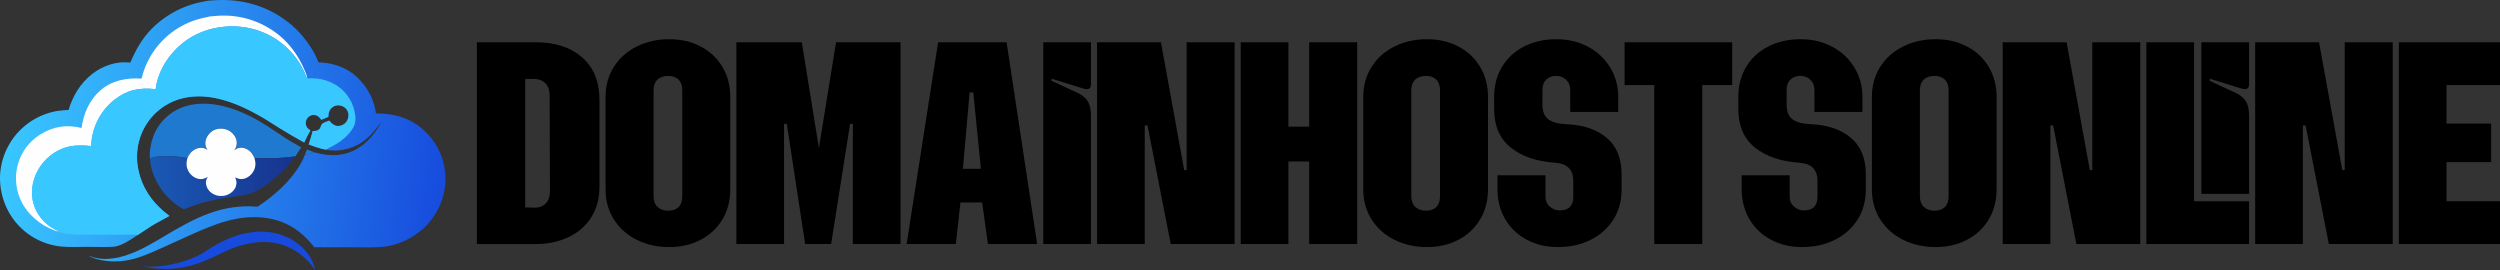 <svg xmlns="http://www.w3.org/2000/svg" xmlns:xlink="http://www.w3.org/1999/xlink" id="Layer_2" data-name="Layer 2" width="1944.03" height="210.07" viewBox="0 0 1944.03 210.07"><rect x="0" y="0" width="1944.03" height="210.07" fill="#333333" stroke="none"/><defs><style>      .cls-1 {        fill: url(#linear-gradient);      }      .cls-2 {        fill: #fefefe;      }      .cls-3 {        fill: #174bdd;      }      .cls-4 {        fill: #1f79ce;      }      .cls-5 {        fill: #39c7ff;      }      .cls-6 {        fill: url(#linear-gradient-2);      }    </style><linearGradient id="linear-gradient" x1="-126.67" y1="1217.36" x2="-179.21" y2="1216.15" gradientTransform="translate(497.66 2714.2) scale(2.12 -2.12)" gradientUnits="userSpaceOnUse"><stop offset="0" stop-color="#17338e"></stop><stop offset="1" stop-color="#1959b5"></stop></linearGradient><linearGradient id="linear-gradient-2" x1="-70.42" y1="1219.01" x2="-231.81" y2="1237.4" gradientTransform="translate(497.66 2714.2) scale(2.12 -2.12)" gradientUnits="userSpaceOnUse"><stop offset="0" stop-color="#174bdd"></stop><stop offset="1" stop-color="#39c7ff"></stop></linearGradient></defs><g id="Layer_1-2" data-name="Layer 1"><g><path class="cls-4" d="m238.72,116.28l5.62,2.09c-2.34.97-4.8,1.6-7.3,2.05l1.67-4.15Z"></path><path class="cls-3" d="m201,180.15c9.83-.37,19.93,2,28.12,7.56,8.1,5.5,14.02,12.64,15.9,22.36-.36-.56-.73-1.11-1.11-1.65-.38-.54-.77-1.07-1.18-1.6-.4-.53-.82-1.04-1.24-1.55-.42-.51-.86-1.01-1.31-1.5-.45-.49-.9-.97-1.37-1.44-.47-.47-.94-.93-1.42-1.39-.48-.45-.98-.9-1.48-1.33-.5-.43-1.01-.85-1.53-1.27-.52-.41-1.05-.81-1.58-1.2-.54-.39-1.08-.77-1.63-1.14-.55-.37-1.11-.72-1.68-1.07-.57-.34-1.14-.68-1.72-1-.58-.32-1.17-.63-1.76-.93-.59-.3-1.19-.58-1.8-.85-.6-.27-1.21-.53-1.83-.78-.61-.25-1.23-.48-1.86-.7-13.77-4.81-29.14-2.09-42.3,3.37-4.16,1.73-8.2,3.88-12.26,5.83-18.74,8.89-35.23,11.54-55.64,7.14-.22-.2-.36-.13-.65-.14l.09.06.21-.2.11.15c12.45,2.27,32.87-2.42,44.14-8.17,3.65-1.87,6.98-4.29,10.48-6.41,11.58-6.98,22.57-11.46,36.31-12.17Z"></path><path class="cls-4" d="m116.79,124.78c-1.3-7.12,1.25-17.49,4.69-23.78.16-.28.32-.56.48-.83.16-.28.33-.55.5-.82.17-.27.34-.54.52-.81.18-.27.36-.53.54-.8.18-.26.37-.52.56-.78.19-.26.38-.51.58-.77.2-.25.39-.51.6-.75.2-.25.41-.5.61-.74.21-.24.42-.49.63-.72.21-.24.43-.48.65-.71.22-.23.44-.46.67-.69.23-.23.45-.45.68-.68.23-.22.46-.44.7-.66.24-.22.47-.43.72-.64.24-.21.49-.42.73-.62.25-.2.5-.41.75-.61.25-.2.51-.39.76-.59.26-.19.51-.38.78-.57.26-.19.52-.37.79-.55.27-.18.53-.36.8-.53.27-.17.54-.34.82-.51.27-.17.55-.33.83-.49.28-.16.56-.32.84-.47.28-.15.57-.3.85-.45.29-.15.57-.29.86-.43.29-.14.58-.27.87-.41.29-.13.59-.26.88-.38.3-.12.59-.25.89-.36.3-.12.6-.23.9-.34.3-.11.6-.22.91-.32.3-.1.61-.2.91-.3.31-.09.61-.19.92-.27,19.01-5.45,40.55,2.44,56.97,11.99,6.77,3.94,13.03,8.53,19.59,12.77,4.11,2.66,8.36,5.02,12.65,7.38-1.47,2.39-2.98,4.76-4.55,7.09-5.65.65-11.3,1.23-16.99,1.36-4.9.11-9.84-.17-14.73.06-1.31-3.24-3.38-5.96-6.66-7.41-2.09-.92-4.52-1.13-6.67-.27-.89.36-1.68.95-2.47,1.5,1.57-2.24,2.29-4.49,1.84-7.26-.49-3.05-2.53-5.78-5.06-7.48-2.91-1.96-6.65-2.54-10.05-1.78-3.19.71-5.78,2.64-7.48,5.4-1.47,2.39-2.14,5.12-1.4,7.88.27,1.03.78,1.92,1.33,2.81-2.35-1.44-4.46-1.95-7.22-1.27-3.06.76-5.73,2.87-7.31,5.59-.49.84-.85,1.71-1.2,2.61-.65-.85-2.56-1.02-3.59-1.16-5.8-.81-20.18-1.65-25.11.88-.08.57-.11,1.1-.1,1.68Z"></path><path class="cls-1" d="m161.32,116.45c-.55-.9-1.06-1.79-1.33-2.81-.73-2.76-.07-5.49,1.4-7.88,1.7-2.76,4.29-4.69,7.48-5.4,3.4-.76,7.14-.18,10.05,1.78,2.53,1.7,4.57,4.44,5.06,7.48.45,2.77-.27,5.02-1.84,7.26.78-.55,1.57-1.14,2.47-1.5,2.15-.85,4.58-.65,6.67.27,3.28,1.45,5.35,4.17,6.66,7.41,4.89-.23,9.83.05,14.73-.06,5.69-.13,11.34-.71,16.99-1.36-7.39,10.12-21.66,23.52-33.34,28.3-3.2,1.31-6.73,1.91-10.14,2.44-7.45,1.16-15,2.04-22.36,3.7-7.25,1.64-13.97,4.02-20.9,6.65-.37-.2-.74-.4-1.1-.61-.36-.21-.73-.42-1.08-.64-.36-.22-.72-.44-1.07-.66-.35-.23-.7-.46-1.05-.69-.35-.23-.69-.47-1.03-.72-.34-.24-.68-.49-1.02-.74-.34-.25-.67-.51-1-.77-.33-.26-.66-.52-.98-.79-.32-.27-.64-.54-.96-.81-.32-.28-.63-.55-.94-.84-.31-.28-.62-.57-.92-.86-.3-.29-.6-.58-.9-.88-.3-.3-.59-.6-.87-.9-.29-.31-.57-.61-.85-.93-.28-.31-.56-.63-.83-.95-.27-.32-.54-.64-.81-.97-.26-.33-.53-.65-.78-.99-.26-.33-.51-.67-.76-1-.25-.34-.49-.68-.73-1.02-.24-.34-.48-.69-.71-1.04-.23-.35-.46-.7-.68-1.06-.22-.36-.44-.71-.65-1.07-.21-.36-.42-.72-.63-1.09-.2-.37-.41-.73-.6-1.1-.2-.37-.39-.74-.57-1.12-.19-.38-.37-.75-.55-1.13-.18-.38-.35-.76-.52-1.15-.17-.38-.33-.77-.49-1.16-.16-.39-.31-.78-.46-1.17-.15-.39-.29-.79-.43-1.18-.14-.4-.27-.79-.4-1.19-.13-.4-.25-.8-.37-1.2-.7-2.41-1.27-5.02-1.37-7.54,0-.58.02-1.11.1-1.68,4.93-2.53,19.31-1.69,25.11-.88,1.03.14,2.94.32,3.59,1.16.35-.9.71-1.77,1.2-2.61,1.57-2.72,4.25-4.83,7.31-5.59,2.76-.68,4.87-.18,7.22,1.27Z"></path><path class="cls-2" d="m161.32,116.45c-.55-.9-1.06-1.79-1.33-2.81-.73-2.76-.07-5.49,1.4-7.88,1.7-2.76,4.29-4.69,7.48-5.4,3.4-.76,7.14-.18,10.05,1.78,2.53,1.7,4.57,4.44,5.06,7.48.45,2.77-.27,5.02-1.84,7.26.78-.55,1.57-1.14,2.47-1.5,2.15-.85,4.58-.65,6.67.27,3.28,1.45,5.35,4.17,6.66,7.41,1.01,3.49.98,6.79-.81,10.05-1.49,2.71-4.01,4.9-7,5.77-2.71.79-4.85.29-7.27-.99,1.09,2.41,1.43,4.67.48,7.23-1.02,2.75-3.31,4.94-5.95,6.12-3.19,1.42-7.05,1.55-10.29.25-2.77-1.11-5.01-3.13-6.17-5.91-.79-1.9-1.18-4.01-.41-5.98.29-.73.7-1.4,1.11-2.06-2.72,1.49-4.99,2.28-8.1,1.32-.19-.06-.38-.13-.57-.19-.19-.07-.37-.14-.56-.22-.18-.08-.37-.16-.55-.25-.18-.09-.36-.18-.53-.28-.18-.1-.35-.2-.52-.3-.17-.11-.34-.22-.5-.33-.16-.11-.33-.23-.49-.35-.16-.12-.31-.25-.47-.38-.15-.13-.3-.26-.45-.4-.15-.14-.29-.28-.43-.42-.14-.14-.27-.29-.4-.44s-.26-.31-.38-.46c-.12-.16-.24-.32-.36-.48-.12-.16-.23-.33-.33-.5-.11-.17-.21-.34-.31-.52-.1-.17-.19-.35-.28-.53-1.56-3.06-1.69-6.12-.8-9.4.35-.9.71-1.77,1.2-2.61,1.57-2.72,4.25-4.83,7.31-5.59,2.76-.68,4.87-.18,7.22,1.27Z"></path><path class="cls-6" d="m165.65.29c22.71-1.77,44.02,4.53,61.41,19.4,8.27,7.08,16.8,18.49,20.6,28.8,12.84.45,23.65,4.52,32.54,14.09,6.41,6.9,11.01,16.2,12.08,25.61,15.4.05,28.33,3.92,39.42,15.12.29.3.58.6.87.9.29.3.57.61.85.92.28.31.55.63.83.94.27.32.54.64.8.96.26.32.52.65.78.98.26.33.51.67.75,1,.25.34.49.68.73,1.02.24.34.47.69.7,1.04.23.35.46.7.68,1.06.22.35.44.71.65,1.07.21.36.42.72.62,1.09.2.36.4.73.6,1.1.19.37.38.74.57,1.12.19.37.37.75.54,1.13.18.38.35.76.51,1.14.17.38.33.77.49,1.16.16.39.31.78.46,1.17.15.39.29.78.43,1.18.14.39.27.79.4,1.19.13.4.25.8.37,1.2.12.4.23.8.34,1.21.11.4.21.81.31,1.21.1.41.19.81.28,1.22.09.41.17.82.25,1.23s.15.82.22,1.23c.07.41.13.83.19,1.24.06.41.11.83.16,1.24.05.42.09.83.13,1.25.04.42.07.83.1,1.25.03.42.05.83.06,1.25.02.42.03.84.03,1.25,0,.42,0,.84,0,1.25,0,.43-.02.86-.04,1.3-.02.43-.04.86-.07,1.3-.03.43-.06.86-.1,1.29-.04.43-.08.86-.13,1.29-.05.43-.11.86-.17,1.29-.06.43-.13.86-.2,1.28-.07.43-.15.85-.23,1.28s-.17.85-.26,1.27c-.09.42-.19.84-.29,1.26-.1.42-.21.84-.32,1.26-.11.42-.23.83-.35,1.25-.12.41-.25.83-.38,1.24-.13.41-.27.82-.41,1.23-.14.41-.29.81-.44,1.22-.15.4-.31.81-.47,1.21-.16.4-.33.8-.5,1.2-.17.4-.35.79-.53,1.18-.18.39-.37.78-.56,1.17-.19.39-.39.77-.59,1.15-.2.38-.41.76-.62,1.14-.21.38-.43.75-.65,1.12-.22.37-.44.74-.67,1.11-.23.37-.46.73-.7,1.09-.24.36-.48.72-.73,1.07-.25.35-.5.71-.75,1.06-.26.35-.52.69-.78,1.04-.26.34-.53.68-.81,1.02-.27.34-.55.67-.83,1-.28.33-.57.65-.85.98-.29.32-.58.64-.88.96-.3.31-.6.63-.9.93-.3.31-.61.61-.92.91-8.4,8.19-19.87,13.86-31.55,15.21-7.6.88-15.58.47-23.23.45-10.37.07-20.74.05-31.11-.06-10.09-12.89-22.28-20.93-38.79-22.9-20.61-2.46-38.92,5.04-57.3,13.34l-23.95,10.83c-9.85,4.42-19.83,8.81-30.74,9.63-6.89.52-13.81-.13-20.39-2.3-1.34-.44-2.56-1.11-3.88-1.58.56-.23,2.62.72,3.31.91,1.14.32,2.29.57,3.46.77,1.17.19,2.34.32,3.53.39,5.95.33,11.63-.65,17.3-2.4,11.16-3.45,21.28-9.5,31.24-15.45,23.18-13.84,44.26-25.1,72.08-22.72,14.51-9.4,30.32-23.86,36.83-40.28,2.49-.46,4.95-1.08,7.3-2.05,8.73,2.42,17.07,3.39,25.88.58,12.18-3.88,20.69-13.41,26.45-24.46-4.49,6.06-8.87,11.79-15.23,16.08-8,5.4-18.58,7.71-28.07,5.82-4.61-.92-8.94-2.37-13.31-4.08,1.19-3.45,2.13-6.99,3.14-10.5,1.67.12,3.54-.03,4.9-1.14,1.5-1.22,1.32-3.63,2.74-4.63,1.44-1.02,3.59-1.53,5.21-2.26,1.55,2.03,3.55,3.86,6.2,4.16,2.04.23,4.26-.56,5.83-1.86,1.73-1.44,2.77-3.62,2.92-5.85.14-2.08-.47-4.14-1.88-5.7-1.49-1.64-3.71-2.6-5.92-2.64-.25,0-.5,0-.76.02-.25.02-.5.05-.75.1-.25.04-.49.1-.74.17-.24.07-.48.15-.72.24-.23.09-.46.2-.69.31-.22.12-.44.24-.65.38-.21.14-.41.29-.61.45-.2.16-.38.33-.56.51-1.88,1.89-2.37,4.19-2.36,6.77l-5.5,2.33c-1.16-1.76-2.52-3.21-4.66-3.67-.2-.04-.4-.08-.6-.1-.2-.02-.4-.03-.61-.04-.2,0-.41,0-.61.02-.2.02-.4.05-.6.09-.2.04-.4.09-.59.15-.19.06-.38.13-.57.21-.19.08-.37.17-.55.26-.18.1-.35.2-.52.32-.18.12-.36.26-.53.4-.17.14-.33.29-.48.45s-.3.33-.43.5c-.14.17-.26.36-.38.54-.12.19-.22.38-.32.58-.1.2-.18.4-.26.61-.07.21-.14.42-.19.63-.05.21-.09.43-.12.65-.03.21-.05.42-.06.63,0,.21,0,.43,0,.64.01.21.04.42.07.63.03.21.08.42.14.62.06.21.12.41.2.61.08.2.17.39.26.58.1.19.21.37.32.55.12.18.24.35.38.51.63.76,1.43,1.31,2.24,1.86-1.66,3.11-3.4,6.17-4.8,9.42-6.22-3.43-12.35-7.01-18.4-10.73-5.28-3.25-10.43-6.71-15.82-9.78-18.41-10.49-41.13-19.64-62.47-13.37-.37.11-.73.22-1.09.34-.36.12-.73.24-1.09.37-.36.13-.72.26-1.08.39-.36.14-.71.27-1.07.42-.35.14-.71.29-1.06.44-.35.15-.7.31-1.04.47-.35.16-.69.33-1.03.5-.34.17-.68.34-1.02.52-.34.18-.67.36-1.01.55-.33.19-.66.38-.99.57-.33.19-.65.39-.98.59-.32.2-.64.41-.96.62-.32.21-.63.42-.95.64-.31.22-.62.44-.93.67-.31.23-.61.45-.92.69-.3.23-.6.47-.9.71-.3.24-.59.48-.88.73-.29.25-.58.5-.86.75-.28.25-.57.51-.84.77-.28.26-.55.53-.82.8-.27.27-.54.54-.8.82-.26.27-.53.55-.78.83-.26.28-.51.57-.76.85-.25.29-.5.58-.74.87-.24.29-.48.59-.72.89-.24.3-.47.6-.7.91-.23.31-.45.61-.68.92-.22.31-.44.62-.65.94-.21.32-.42.64-.63.96-.21.32-.41.65-.61.97-.2.33-.39.66-.58.99-.19.33-.38.66-.56,1-6.22,11.59-7.19,25-3.35,37.51,3.97,12.94,12.14,23.05,22.97,30.94-4.68,2.64-9.47,5.02-14.06,7.82-3.7,2.26-7.18,4.93-10.91,7.14-5.06,3.39-12.72,8.67-18.84,9.04-6.54.39-13.32-.01-19.88.02-6.61.03-13.42.39-20-.18-.7-.06-1.4-.14-2.09-.23s-1.39-.2-2.08-.32c-.69-.12-1.38-.25-2.07-.4-.69-.15-1.37-.31-2.05-.48-.68-.17-1.36-.36-2.03-.56-.67-.2-1.34-.42-2.01-.64-.66-.23-1.32-.47-1.98-.72-.66-.25-1.3-.52-1.95-.8-.64-.28-1.28-.57-1.91-.88-.63-.31-1.26-.62-1.88-.96-.62-.33-1.23-.67-1.84-1.03-.61-.36-1.2-.72-1.8-1.1-.59-.38-1.17-.77-1.75-1.17-.58-.4-1.14-.82-1.7-1.24-.56-.43-1.11-.86-1.65-1.31-.54-.45-1.07-.91-1.6-1.38C6.91,168.89.9,155.58.08,141.24c-.78-13.73,4.41-27.74,13.58-37.94.5-.56,1.02-1.12,1.55-1.66.53-.54,1.07-1.07,1.62-1.59.55-.52,1.11-1.02,1.69-1.52.57-.49,1.16-.98,1.75-1.45.59-.47,1.2-.93,1.81-1.37s1.23-.88,1.86-1.29c.63-.42,1.27-.82,1.92-1.21.65-.39,1.3-.77,1.97-1.13.66-.36,1.34-.71,2.01-1.05s1.36-.65,2.06-.96c.69-.31,1.39-.6,2.1-.87.7-.28,1.41-.54,2.13-.78.72-.25,1.44-.47,2.16-.69.73-.21,1.46-.41,2.19-.6s1.47-.35,2.21-.5c.74-.15,1.48-.29,2.23-.41,2.78-.45,5.6-.55,8.41-.7,3.25-10.96,9.12-20.74,18.19-27.88,8.37-6.6,19.17-10.28,29.82-8.97,4.06-9.56,9.02-18.46,16.3-25.97.65-.66,1.3-1.31,1.97-1.94.67-.64,1.35-1.26,2.04-1.87.69-.61,1.4-1.21,2.11-1.79.71-.58,1.44-1.16,2.18-1.71.74-.56,1.48-1.1,2.24-1.63.76-.53,1.52-1.05,2.3-1.55.77-.5,1.56-.99,2.35-1.46.79-.47,1.59-.93,2.4-1.38s1.63-.87,2.45-1.29c.83-.41,1.66-.81,2.5-1.2.84-.38,1.69-.75,2.54-1.1.85-.35,1.71-.69,2.58-1.01.87-.32,1.74-.63,2.61-.91.88-.29,1.76-.56,2.65-.82.89-.26,1.78-.5,2.67-.72.9-.22,1.8-.43,2.7-.62,3.17-.69,6.49-1.36,9.74-1.41Z"></path><path class="cls-2" d="m162.56,12.83c4.93-.5,9.77-.87,14.73-.65.9.04,1.8.1,2.7.18.9.08,1.8.18,2.69.29.9.11,1.79.25,2.68.4.89.15,1.78.32,2.66.5.88.19,1.76.39,2.64.61.88.22,1.75.46,2.61.71.87.25,1.73.53,2.58.82.86.29,1.71.59,2.55.92.84.32,1.68.66,2.51,1.02.83.36,1.65.73,2.47,1.12.82.39,1.62.79,2.42,1.21s1.59.86,2.37,1.31c.78.45,1.56.92,2.32,1.4.76.48,1.52.98,2.26,1.49.74.51,1.48,1.04,2.2,1.58.72.54,1.43,1.1,2.14,1.67,8.42,6.89,14.88,16,19.24,25.92,1.02,2.33,2.09,4.82,2.67,7.3-.06-.04-.13-.07-.19-.12-.78-.65-1.97-4.14-2.54-5.33-.99-2.03-2.08-4.01-3.26-5.93-11.37-18.13-30.98-28.73-52.34-28.75-16.31-.02-31.85,5.75-43.51,17.37-8.35,8.32-14.73,19.67-16.14,31.48-12.31-1.43-22.2.5-32.13,8.32-.3.24-.61.49-.9.74-.3.25-.59.5-.89.76-.29.26-.58.52-.87.78-.29.26-.57.53-.85.8-.28.27-.56.55-.83.82-.27.28-.54.56-.81.85-.27.29-.53.57-.79.86-.26.29-.51.59-.77.88-.25.3-.5.6-.74.9-.24.3-.48.61-.72.92-.24.31-.47.62-.7.94-.23.32-.45.63-.68.95-.22.32-.44.64-.65.97-.21.33-.42.65-.63.99-.21.33-.41.66-.6,1-.2.34-.39.67-.58,1.02-.19.34-.37.68-.55,1.03-.18.35-.36.69-.53,1.04-.17.35-.34.7-.5,1.05-.16.35-.32.71-.48,1.07-.15.36-.31.72-.45,1.08-.15.36-.29.72-.42,1.09-.14.36-.27.73-.4,1.1-.13.37-.25.74-.37,1.11s-.23.74-.34,1.12-.22.75-.32,1.13c-.1.38-.2.75-.29,1.13-.09.38-.18.76-.26,1.14-.08.38-.16.76-.23,1.15-.07.38-.14.77-.21,1.15s-.12.77-.18,1.16c-.05.39-.1.77-.15,1.16-.15,1.34-.24,2.68-.34,4.02-11.97-1.45-22.02-.2-31.79,7.51-7.56,5.96-12.85,15.14-13.96,24.73-1.02,8.75,1.34,16.99,6.85,23.85.66.82,1.36,1.61,2.1,2.37.74.76,1.51,1.47,2.32,2.16.81.68,1.65,1.32,2.52,1.92.87.6,1.77,1.16,2.69,1.67,1.25.71,3.03,1.39,4.08,2.33-10.35-2.44-21.25-10.6-26.87-19.56-.18-.28-.36-.57-.53-.86-.17-.29-.34-.58-.51-.87-.17-.29-.33-.59-.49-.88-.16-.3-.31-.59-.46-.89-.15-.3-.3-.6-.44-.9-.14-.3-.28-.61-.42-.91-.14-.31-.27-.62-.4-.92-.13-.31-.25-.62-.37-.93-.12-.31-.24-.63-.35-.94-.11-.32-.22-.63-.33-.95-.11-.32-.21-.64-.3-.96-.1-.32-.19-.64-.28-.97-.09-.32-.17-.65-.26-.97-.08-.33-.16-.65-.23-.98-.07-.33-.14-.66-.21-.98s-.13-.66-.18-.99c-.06-.33-.11-.66-.16-.99-.05-.33-.09-.66-.13-1-.04-.33-.08-.67-.11-1-.03-.33-.06-.67-.09-1-.02-.33-.04-.67-.06-1-.02-.34-.03-.67-.04-1.01,0-.34-.01-.67-.01-1.01,0-.34,0-.67.01-1.01,0-.34.02-.67.04-1.01.02-.34.04-.67.06-1,.03-.33.05-.67.09-1,.03-.33.07-.67.11-1,.04-.33.09-.67.14-1,.05-.33.1-.66.16-.99.06-.33.12-.66.19-.99.07-.33.14-.66.21-.98.07-.32.15-.65.23-.97.08-.32.17-.64.26-.96.09-.32.18-.64.28-.96.1-.32.2-.63.3-.95.11-.32.21-.63.33-.94.11-.31.23-.62.35-.93.12-.31.25-.62.37-.92.13-.31.26-.61.4-.92.14-.3.28-.61.42-.9.14-.3.29-.6.44-.89.15-.3.31-.59.46-.88.16-.29.32-.58.49-.87.17-.29.34-.57.51-.86.17-.28.35-.57.53-.85.18-.28.36-.56.55-.83.19-.28.38-.55.57-.82.19-.27.39-.54.59-.8.2-.27.4-.53.61-.79.21-.26.42-.52.63-.77.21-.26.43-.51.65-.76.22-.25.44-.5.67-.74.23-.24.45-.49.69-.72.23-.24.47-.47.7-.71.24-.23.48-.46.72-.69.24-.23.49-.45.74-.67.25-.22.5-.44.75-.65.25-.21.51-.43.77-.63.26-.21.52-.41.79-.61.26-.2.53-.4.8-.59.27-.19.54-.39.82-.57s.55-.37.83-.55c.28-.18.56-.36.84-.53,10.26-6.35,20.29-7.66,31.93-4.95,1.23-10.82,6.14-21.76,14.38-29.04,9.02-7.97,20.58-10.07,32.24-9.35.32-1.42.7-2.83,1.13-4.22.43-1.39.9-2.77,1.43-4.13.53-1.36,1.1-2.7,1.73-4.01.62-1.32,1.3-2.61,2.02-3.88.23-.42.47-.83.71-1.24.24-.41.49-.82.74-1.22.25-.41.51-.81.77-1.21.26-.4.53-.8.79-1.19.27-.39.54-.78.82-1.17.28-.39.56-.77.85-1.15.29-.38.58-.76.87-1.13.3-.37.6-.75.9-1.11.3-.37.61-.73.92-1.09.31-.36.63-.72.95-1.07.32-.35.64-.7.97-1.05.33-.35.66-.69,1-1.03.34-.34.67-.67,1.02-1,.34-.33.69-.66,1.04-.98.35-.32.7-.64,1.06-.96.36-.32.72-.63,1.08-.93s.73-.61,1.1-.91c.37-.3.75-.59,1.12-.88.38-.29.76-.58,1.14-.86.38-.28.77-.56,1.16-.83.39-.27.78-.54,1.18-.81.4-.26.8-.52,1.2-.78.4-.26.81-.51,1.22-.75.41-.25.82-.49,1.23-.72.41-.24.83-.47,1.25-.7.42-.23.84-.45,1.27-.67.42-.22.85-.43,1.28-.64.43-.21.86-.41,1.29-.61.43-.2.87-.39,1.31-.58.44-.19.88-.37,1.32-.55.44-.18.89-.35,1.33-.52.45-.17.89-.33,1.34-.49,2.39-.84,4.81-1.54,7.28-2.1,1.42-.32,2.92-.51,4.32-.91l.29-.09Z"></path><path class="cls-5" d="m121.03,69.34c1.41-11.81,7.79-23.16,16.14-31.48,11.66-11.62,27.2-17.38,43.51-17.37,21.36.02,40.97,10.63,52.34,28.75,1.18,1.92,2.27,3.9,3.26,5.93.57,1.2,1.76,4.68,2.54,5.33.06.05.13.08.19.12l.42.36c9.35-.69,18.67,1.93,25.86,8.08.4.35.78.7,1.16,1.06.38.36.75.74,1.11,1.12.36.38.71.77,1.06,1.17.34.4.67.81,1,1.22.32.42.63.84.94,1.27.3.43.59.87.87,1.31.28.44.55.9.81,1.35.26.46.51.92.74,1.39.24.47.46.95.68,1.43.21.48.42.97.61,1.46.19.49.37.99.53,1.48.17.5.32,1,.46,1.51.14.51.27,1.02.39,1.53.12.51.22,1.03.31,1.55.09.52.17,1.04.24,1.56.07.52.12,1.04.16,1.57.41,5.32-1.66,8.96-5.06,12.87-3.74,4.29-8.07,7.28-13.07,9.92-1.59.84-3.37,1.58-4.88,2.55-4.61-.92-8.94-2.37-13.31-4.08,1.19-3.45,2.13-6.99,3.14-10.5,1.67.12,3.54-.03,4.9-1.14,1.5-1.22,1.32-3.63,2.74-4.63,1.44-1.02,3.59-1.53,5.21-2.26,1.55,2.03,3.55,3.86,6.2,4.16,2.04.23,4.26-.56,5.83-1.86,1.73-1.44,2.77-3.62,2.92-5.85.14-2.08-.47-4.14-1.88-5.7-1.49-1.64-3.71-2.6-5.92-2.64-.25,0-.5,0-.76.02-.25.02-.5.05-.75.1-.25.04-.49.1-.74.17-.24.07-.48.15-.72.24-.23.09-.46.2-.69.31-.22.12-.44.24-.65.38-.21.14-.41.29-.61.45-.2.16-.38.33-.56.51-1.88,1.89-2.37,4.19-2.36,6.77l-5.5,2.33c-1.16-1.76-2.52-3.21-4.66-3.67-.2-.04-.4-.08-.6-.1-.2-.02-.4-.03-.61-.04-.2,0-.41,0-.61.02-.2.02-.4.05-.6.09-.2.04-.4.09-.59.15-.19.06-.38.13-.57.21-.19.08-.37.17-.55.26-.18.1-.35.2-.52.32-.18.12-.36.26-.53.4-.17.14-.33.29-.48.45s-.3.33-.43.5c-.14.17-.26.36-.38.54-.12.19-.22.38-.32.58-.1.2-.18.4-.26.61-.07.21-.14.42-.19.63-.05.21-.09.43-.12.65-.03.21-.05.42-.06.63,0,.21,0,.43,0,.64.01.21.04.42.07.63.03.21.08.42.14.62.06.21.12.41.2.61.08.2.17.39.26.58.1.19.21.37.32.55.12.18.24.35.38.51.63.76,1.43,1.31,2.24,1.86-1.66,3.11-3.4,6.17-4.8,9.42-6.22-3.43-12.35-7.01-18.4-10.73-5.28-3.25-10.43-6.71-15.82-9.78-18.41-10.49-41.13-19.64-62.47-13.37-.37.11-.73.22-1.09.34-.36.12-.73.24-1.09.37-.36.13-.72.26-1.08.39-.36.14-.71.27-1.07.42-.35.14-.71.29-1.06.44-.35.15-.7.31-1.04.47-.35.16-.69.33-1.03.5-.34.17-.68.34-1.02.52-.34.18-.67.36-1.01.55-.33.19-.66.38-.99.57-.33.19-.65.39-.98.59-.32.2-.64.41-.96.62-.32.21-.63.42-.95.64-.31.22-.62.44-.93.67-.31.23-.61.45-.92.69-.3.23-.6.47-.9.71-.3.24-.59.48-.88.73-.29.25-.58.5-.86.75-.28.25-.57.51-.84.77-.28.26-.55.53-.82.8-.27.27-.54.54-.8.82-.26.27-.53.55-.78.83-.26.28-.51.57-.76.85-.25.29-.5.58-.74.87-.24.29-.48.59-.72.89-.24.3-.47.6-.7.91-.23.31-.45.61-.68.92-.22.31-.44.62-.65.94-.21.32-.42.64-.63.96-.21.32-.41.65-.61.97-.2.33-.39.66-.58.99-.19.33-.38.66-.56,1-6.22,11.59-7.19,25-3.35,37.51,3.97,12.94,12.14,23.05,22.97,30.94-4.68,2.64-9.47,5.02-14.06,7.82-3.7,2.26-7.18,4.93-10.91,7.14-1.49-.75-6.89-.31-8.87-.31l-27.68-.03c-4.44-.03-8.99.12-13.42-.18-2.69-.18-8.92-.86-11.2-2.23-1.05-.94-2.83-1.62-4.08-2.33-.92-.51-1.82-1.07-2.69-1.67-.87-.6-1.71-1.24-2.52-1.92-.81-.68-1.58-1.4-2.32-2.16-.74-.76-1.44-1.55-2.1-2.37-5.51-6.86-7.87-15.11-6.85-23.85,1.11-9.59,6.41-18.77,13.96-24.73,9.77-7.71,19.82-8.97,31.79-7.51.1-1.34.18-2.69.34-4.02.05-.39.1-.77.15-1.16.05-.39.11-.77.18-1.16s.13-.77.21-1.15c.07-.38.15-.76.23-1.15.08-.38.17-.76.26-1.14.09-.38.19-.76.29-1.13.1-.38.21-.75.32-1.13s.23-.75.34-1.12.24-.74.37-1.11c.13-.37.26-.73.4-1.1.14-.36.28-.73.42-1.09.15-.36.3-.72.45-1.08.15-.36.31-.71.48-1.07.16-.35.33-.71.5-1.05.17-.35.35-.7.53-1.04.18-.35.37-.69.55-1.03.19-.34.38-.68.58-1.02.2-.34.4-.67.6-1,.21-.33.41-.66.63-.99.21-.33.43-.65.65-.97.22-.32.45-.64.68-.95.23-.32.46-.63.7-.94.24-.31.48-.62.72-.92.24-.3.49-.6.74-.9.25-.3.51-.59.77-.88.26-.29.52-.58.79-.86.27-.28.53-.57.81-.85.27-.28.55-.55.83-.82.28-.27.56-.54.85-.8.29-.26.57-.53.87-.78.29-.26.59-.51.89-.76.3-.25.6-.5.9-.74,9.93-7.82,19.82-9.76,32.13-8.32Z"></path></g><g><path d="m370.84,32.88h45.87c15.05,0,27.05,3.92,36.01,11.77,8.95,7.84,13.43,18.9,13.43,33.16v67.03c0,9.51-2.18,17.63-6.54,24.36-4.36,6.74-10.3,11.85-17.83,15.33-7.53,3.49-15.89,5.23-25.08,5.23h-45.87V32.88Zm44.45,128.59c3.64.16,6.61-.87,8.91-3.09,2.29-2.22,3.45-5.54,3.45-9.98l-.24-73.92c0-4.28-1.11-7.52-3.33-9.75-2.22-2.22-5.07-3.33-8.56-3.33h-7.13v99.83l6.89.24Z"></path><path d="m495.26,186.54c-7.53-3.72-13.47-8.99-17.83-15.81-4.36-6.81-6.54-14.65-6.54-23.53v-71.78c0-8.87,2.18-16.72,6.54-23.53,4.36-6.81,10.3-12.08,17.83-15.81,7.52-3.72,15.88-5.59,25.08-5.59s17.15,1.86,24.36,5.59c7.21,3.73,12.87,9,16.99,15.81,4.12,6.81,6.18,14.66,6.18,23.53v71.78c0,8.88-2.06,16.72-6.18,23.53-4.12,6.81-9.79,12.08-16.99,15.81-7.21,3.72-15.33,5.59-24.36,5.59s-17.55-1.86-25.08-5.59Zm16.04-25.67c2.06,1.98,4.83,2.97,8.32,2.97s6.18-.95,8.08-2.85,2.85-4.67,2.85-8.32v-82.48c0-3.64-.99-6.42-2.97-8.32-1.98-1.9-4.63-2.85-7.96-2.85s-6.26.95-8.32,2.85c-2.06,1.9-3.09,4.68-3.09,8.32v82.24c0,3.65,1.03,6.46,3.09,8.44Z"></path><path d="m572.63,32.88h50.86l13.31,82.24,13.31-82.24h50.15v156.87h-37.08v-93.41h-2.14l-14.74,93.41h-20.2l-14.26-93.41h-2.14v93.41h-37.08V32.88Z"></path><path d="m729.5,32.88h53.24l23.77,156.87h-38.27l-4.52-32.33h-16.88l-3.56,32.33h-38.27l24.48-156.87Zm33.28,98.4l-5.94-59.42h-2.85l-5.23,59.42h14.02Z"></path><path d="m811.26,32.88h37.08v32.8c0,2.38-1.03,3.57-3.09,3.57-1.27,0-2.3-.16-3.09-.48l-24.48-7.61v1.66l20.44,9.51c3.48,1.59,6.06,3.72,7.73,6.42,1.66,2.7,2.5,6.42,2.5,11.17v99.83h-37.08V32.88Z"></path><path d="m853.09,32.88h49.68l18.06,99.35h1.9V32.88h37.32v156.87h-49.68l-18.06-92.22h-2.14v92.22h-37.08V32.88Z"></path><path d="m964.8,32.88h37.08v65.6h16.16V32.88h37.32v156.87h-37.32v-64.17h-16.16v64.17h-37.08V32.88Z"></path><path d="m1084.47,186.54c-7.53-3.72-13.47-8.99-17.83-15.81-4.36-6.81-6.54-14.65-6.54-23.53v-71.78c0-8.87,2.18-16.72,6.54-23.53,4.36-6.81,10.3-12.08,17.83-15.81,7.52-3.72,15.88-5.59,25.08-5.59s17.15,1.86,24.36,5.59c7.21,3.73,12.87,9,16.99,15.81,4.12,6.81,6.18,14.66,6.18,23.53v71.78c0,8.88-2.06,16.72-6.18,23.53-4.12,6.81-9.79,12.08-16.99,15.81-7.21,3.72-15.33,5.59-24.36,5.59s-17.55-1.86-25.08-5.59Zm16.04-25.67c2.06,1.98,4.83,2.97,8.32,2.97s6.18-.95,8.08-2.85c1.9-1.9,2.85-4.67,2.85-8.32v-82.48c0-3.64-.99-6.42-2.97-8.32-1.98-1.9-4.63-2.85-7.96-2.85s-6.26.95-8.32,2.85c-2.06,1.9-3.09,4.68-3.09,8.32v82.24c0,3.65,1.03,6.46,3.09,8.44Z"></path><path d="m1187.03,186.31c-7.13-3.88-12.68-9.23-16.64-16.04-3.96-6.81-5.94-14.5-5.94-23.06v-10.93h37.32v16.64c0,3.17,1.11,5.75,3.33,7.72,2.22,1.98,4.83,2.97,7.84,2.97,6.97,0,10.46-3.57,10.46-10.7v-12.36c0-8.71-4.75-13.39-14.26-14.02-14.26-.95-25.71-4.87-34.34-11.77-8.64-6.89-12.95-16.91-12.95-30.07v-9.27c0-8.87,2.06-16.72,6.18-23.53,4.12-6.81,9.86-12.08,17.23-15.81,7.37-3.72,15.65-5.59,24.84-5.59s17.19,1.9,24.48,5.7c7.29,3.8,13.07,9.15,17.35,16.04,4.28,6.89,6.42,14.62,6.42,23.17v11.65h-37.32v-17.11c0-3.33-1.07-5.98-3.21-7.96-2.14-1.98-4.72-2.97-7.72-2.97-3.17,0-5.75.95-7.72,2.85-1.98,1.9-2.97,4.6-2.97,8.08v11.41c0,5.23,1.46,9,4.4,11.29,2.93,2.3,7.56,3.61,13.9,3.92,13.15.48,23.65,3.96,31.49,10.46,7.84,6.5,11.77,16.01,11.77,28.52v11.88c0,8.72-2.1,16.44-6.3,23.17-4.2,6.74-10.06,12-17.59,15.81-7.53,3.8-16.04,5.7-25.55,5.7s-17.35-1.94-24.48-5.82Z"></path><path d="m1286.38,66.16h-23.06v-33.28h83.66v33.28h-23.29v123.6h-37.32v-123.6Z"></path><path d="m1376.93,186.31c-7.13-3.88-12.68-9.23-16.64-16.04-3.96-6.81-5.94-14.5-5.94-23.06v-10.93h37.32v16.64c0,3.17,1.11,5.75,3.33,7.72,2.22,1.98,4.83,2.97,7.84,2.97,6.97,0,10.46-3.57,10.46-10.7v-12.36c0-8.71-4.75-13.39-14.26-14.02-14.26-.95-25.71-4.87-34.34-11.77-8.64-6.89-12.95-16.91-12.95-30.07v-9.27c0-8.87,2.06-16.72,6.18-23.53,4.12-6.81,9.86-12.08,17.23-15.81,7.37-3.72,15.65-5.59,24.84-5.59s17.19,1.9,24.48,5.7c7.29,3.8,13.07,9.15,17.35,16.04,4.28,6.89,6.42,14.62,6.42,23.17v11.65h-37.32v-17.11c0-3.33-1.07-5.98-3.21-7.96-2.14-1.98-4.72-2.97-7.72-2.97-3.17,0-5.75.95-7.72,2.85-1.98,1.9-2.97,4.6-2.97,8.08v11.41c0,5.23,1.46,9,4.4,11.29,2.93,2.3,7.56,3.61,13.9,3.92,13.15.48,23.65,3.96,31.49,10.46,7.84,6.5,11.77,16.01,11.77,28.52v11.88c0,8.72-2.1,16.44-6.3,23.17-4.2,6.74-10.06,12-17.59,15.81-7.53,3.8-16.04,5.7-25.55,5.7s-17.35-1.94-24.48-5.82Z"></path><path d="m1479.97,186.54c-7.53-3.72-13.47-8.99-17.83-15.81-4.36-6.81-6.54-14.65-6.54-23.53v-71.78c0-8.87,2.18-16.72,6.54-23.53,4.36-6.81,10.3-12.08,17.83-15.81,7.52-3.72,15.88-5.59,25.08-5.59s17.15,1.86,24.36,5.59c7.21,3.73,12.87,9,16.99,15.81,4.12,6.81,6.18,14.66,6.18,23.53v71.78c0,8.88-2.06,16.72-6.18,23.53-4.12,6.81-9.79,12.08-16.99,15.81-7.21,3.72-15.33,5.59-24.36,5.59s-17.55-1.86-25.08-5.59Zm16.04-25.67c2.06,1.98,4.83,2.97,8.32,2.97s6.18-.95,8.08-2.85c1.9-1.9,2.85-4.67,2.85-8.32v-82.48c0-3.64-.99-6.42-2.97-8.32-1.98-1.9-4.63-2.85-7.96-2.85s-6.26.95-8.32,2.85c-2.06,1.9-3.09,4.68-3.09,8.32v82.24c0,3.65,1.03,6.46,3.09,8.44Z"></path><path d="m1557.33,32.88h49.68l18.06,99.35h1.9V32.88h37.32v156.87h-49.68l-18.06-92.22h-2.14v92.22h-37.08V32.88Z"></path><path d="m1669.04,32.88h37.08v123.6h42.78v33.28h-79.86V32.88Zm42.78,0h37.08v32.8c0,2.38-1.03,3.57-3.09,3.57-1.27,0-2.3-.16-3.09-.48l-24.48-7.61v1.66l20.44,9.51c3.48,1.59,6.06,3.72,7.72,6.42,1.66,2.7,2.5,6.42,2.5,11.17v60.85h-37.08V32.88Z"></path><path d="m1753.65,32.88h49.68l18.06,99.35h1.9V32.88h37.32v156.87h-49.68l-18.06-92.22h-2.14v92.22h-37.08V32.88Z"></path><path d="m1865.36,32.88h78.67v33.28h-41.59v29.95h34.7v29.95h-34.7v30.42h41.59v33.28h-78.67V32.88Z"></path></g></g></svg>